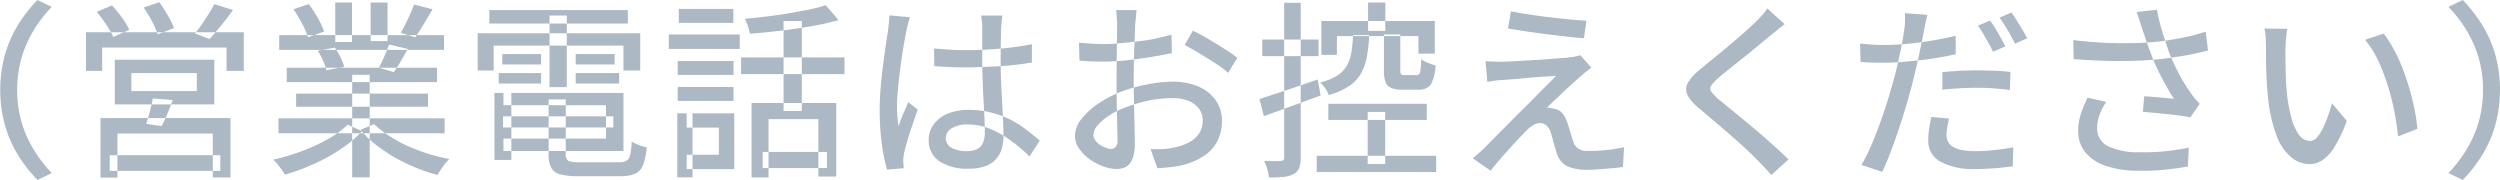 <svg xmlns="http://www.w3.org/2000/svg" width="159.469" height="11.47"><path d="M.32 8a7.711 7.711 0 00.846 1.92 9.574 9.574 0 001.224 1.56l.912-.44a8.694 8.694 0 01-1.152-1.5 7.274 7.274 0 01-.774-1.75 7.629 7.629 0 010-4.11 7.452 7.452 0 01.774-1.75A8.258 8.258 0 013.302.44L2.39 0a9.574 9.574 0 00-1.224 1.56A7.8 7.8 0 00.32 3.47 8.536 8.536 0 00.32 8zm12.234-3.34v1.15H8.378V4.66h4.176zm-5.232 2h6.348V3.81H7.322v2.85zm2.244.42c-.08.31-.16.58-.24.82l.984.14a8.272 8.272 0 00.354-.75c.124-.3.242-.6.354-.91l-1.272-.1c-.04.23-.1.5-.18.8zM6.41 11.33h1.08V8.52h6.084v2.8h1.128V7.53H6.41v3.8zm.588-.43h7.056v-1H6.998v1zM5.486 4.52h1.032V3.03h7.932v1.49h1.1V2.06H5.486v2.46zm7.83-3.64c-.14.22-.286.45-.438.67s-.3.41-.444.58l.924.36c.224-.23.47-.52.738-.85s.522-.66.762-1L13.67.26c-.096.19-.214.4-.354.62zm-6.534.7a5.241 5.241 0 01.444.78l1.02-.46a4.206 4.206 0 00-.462-.77 7.309 7.309 0 00-.642-.79L6.17.76a7.227 7.227 0 01.612.82zm2.916-.22a5.178 5.178 0 01.36.83l1.044-.4a5.413 5.413 0 00-.4-.81c-.184-.31-.364-.6-.54-.84l-1 .34a8.9 8.9 0 01.536.88zm8.064 7.14h10.6v-.95h-10.6v.95zm.048-5.32h10.512v-.94H17.81v.94zm.48 2.06h9.588v-.92H18.29v.92zm.6 1.57h8.412v-.84H18.89v.84zm3.576 4.5h1.116V4.77h-1.116v6.54zm-1.08-8.63h1.068V.16h-1.068v2.52zm2.256-.06h1.08V.16h-1.08v2.46zm-2.736 6.26a11.755 11.755 0 01-1.68.77 12.251 12.251 0 01-1.8.53 2.985 2.985 0 01.27.29c.092.11.18.22.264.34s.154.23.21.33a12.891 12.891 0 001.824-.67 11.061 11.061 0 001.728-.95 7.554 7.554 0 001.368-1.15l-.912-.42a5.689 5.689 0 01-1.272.93zm2.088-.6a6.692 6.692 0 00.978.95 10.846 10.846 0 001.2.81 12.161 12.161 0 001.338.65 10.615 10.615 0 001.4.47 3.987 3.987 0 01.21-.34 3.91 3.91 0 01.276-.38q.15-.18.27-.3a11.473 11.473 0 01-1.386-.34 13.4 13.4 0 01-1.326-.51 8.791 8.791 0 01-1.17-.65 5.862 5.862 0 01-.918-.72zm3.18-7.4c-.1.22-.2.43-.3.64s-.208.4-.312.57l.924.29c.16-.23.338-.51.534-.83s.386-.64.57-.96l-1.176-.3c-.064.18-.144.37-.24.59zm-1.65 2.7c-.124.28-.242.53-.354.74l.948.28a7.053 7.053 0 00.432-.67q.228-.39.456-.81l-1.188-.28c-.072.21-.17.46-.294.74zm-5.25-2.06a4.864 4.864 0 01.372.86l1.032-.37a5.778 5.778 0 00-.408-.87 7.975 7.975 0 00-.576-.88l-.972.33a8.784 8.784 0 01.552.93zm1.332 2.35a3.745 3.745 0 01.216.61l1.14-.22a4.63 4.63 0 00-.24-.6 4.4 4.4 0 00-.36-.62l-1.092.19a5.318 5.318 0 01.336.64zM32.09 8.13h7.032v-.71H32.09v.71zm.024-1.42h6.54v2.13h-6.54v.79h7.656v-3.7h-7.656v.78zm2.88 3.13a1.8 1.8 0 00.168.86.857.857 0 00.582.42 4.3 4.3 0 001.146.12h2.676a2.416 2.416 0 00.954-.16.969.969 0 00.5-.56 4.243 4.243 0 00.234-1.12 3.15 3.15 0 01-.5-.15 2.313 2.313 0 01-.456-.22 5.438 5.438 0 01-.1.84.552.552 0 01-.228.38.88.88 0 01-.474.1h-2.52a1.817 1.817 0 01-.72-.09.437.437 0 01-.168-.42v-3.5h-1.092v3.5zm-3.456.36h1.08V5.93h-1.08v4.27zm-.324-8.7h8.832V.64h-8.832v.86zm.828 2.61h2.472v-.66h-2.472v.66zm-.228 1.22h2.7v-.67h-2.7v.67zm4.908 0h2.772v-.67h-2.772v.67zm0-1.22h2.484v-.66h-2.484v.66zm-1.668 1.45h1.1V.99h-1.1v4.57zM30.47 4.5h1.02V2.91h8.28V4.5h1.068V2.12H30.47V4.5zm17.472 6.82h1.08V7.6h3.18v3.66h1.14V6.57h-5.4v4.75zM51.608.61q-.606.12-1.3.24c-.46.08-.928.14-1.4.2s-.942.11-1.4.15a2.841 2.841 0 01.2.47 4.152 4.152 0 01.126.48c.632-.05 1.284-.11 1.956-.19s1.328-.18 1.968-.29a15.541 15.541 0 001.728-.39L52.67.33a8.942 8.942 0 01-1.062.28zm-1.626 6.47h1.164V1.34h-1.164v5.74zM47.27 4.73h6.6V3.66h-6.6v1.07zm1.38 5.99h4.1V9.69h-4.1v1.03zm-5.424-5.94h3.564v-.89h-3.559v.89zm.072-3.32h3.48V.57h-3.48v.89zm-.072 4.98h3.564v-.89h-3.559v.89zm-.564-3.32h4.524V2.2h-4.524v.92zm1.14 5.02h2.052v1.73h-2.052v.92h3.036V7.23h-3.036v.91zm-.6 3.17h.972V7.23h-.972v4.08zm16.392-7.09l1.026.06c.332.01.674.02 1.026.02.712-.01 1.426-.04 2.142-.08s1.394-.13 2.034-.23V2.82a18.481 18.481 0 01-2 .28c-.72.06-1.44.1-2.16.1q-.54 0-1.05-.03c-.34-.02-.682-.05-1.026-.08zM62.582.99a2.962 2.962 0 01.054.39c.012.15.018.27.018.38v2.02c0 .42.008.85.024 1.31s.036.89.06 1.32.044.82.06 1.17.024.64.024.85a1.8 1.8 0 01-.108.65.84.84 0 01-.36.42 1.483 1.483 0 01-.7.14 1.912 1.912 0 01-.948-.21.68.68 0 01-.372-.63.707.707 0 01.378-.62 1.823 1.823 0 01.99-.24 3.792 3.792 0 011.38.25 5.718 5.718 0 011.3.71 10.552 10.552 0 011.29 1.08l.648-1.01c-.248-.22-.522-.44-.822-.67a6.484 6.484 0 00-1.014-.65 5.868 5.868 0 00-1.224-.46 5.559 5.559 0 00-1.464-.18 3.527 3.527 0 00-1.374.25 2.075 2.075 0 00-.876.69 1.648 1.648 0 00-.306.98 1.563 1.563 0 00.672 1.35 3.224 3.224 0 001.9.48 2.914 2.914 0 001.05-.17 1.522 1.522 0 00.678-.45 1.688 1.688 0 00.36-.66 2.7 2.7 0 00.108-.78q0-.435-.024-.99t-.06-1.17q-.036-.615-.066-1.32c-.02-.46-.03-.94-.03-1.45 0-.25 0-.51.006-.77s.008-.5.012-.73.01-.4.018-.54a14.444 14.444 0 01.072-.74H62.58zM56.738.98c-.008.16-.022.32-.042.5l-.054.49c-.04.24-.088.55-.144.94s-.114.81-.174 1.27-.11.94-.15 1.42-.06.95-.06 1.4a15.778 15.778 0 00.138 2.2 11.418 11.418 0 00.33 1.62l1.068-.09a3.718 3.718 0 01-.018-.23 1.963 1.963 0 00-.018-.21 2.589 2.589 0 01.018-.27c.012-.11.026-.2.042-.28q.072-.315.21-.78.138-.48.318-.99c.12-.35.232-.68.336-.98l-.6-.47q-.1.21-.21.48c-.076.18-.15.35-.222.53s-.136.36-.192.53q-.048-.345-.072-.66t-.024-.63c0-.25.014-.55.042-.89s.064-.68.108-1.05.092-.73.144-1.09.1-.68.156-.98.1-.55.138-.74l.066-.29c.028-.12.058-.24.09-.36a2.553 2.553 0 01.084-.27zM71.186.64a2.019 2.019 0 01.036.28l.024.36c.008.12.012.22.012.31q0 .18-.006.57c0 .27-.008.57-.012.92l-.012 1.07a99.558 99.558 0 00.006 2.5c.012.5.018.94.03 1.35s.018.72.018.94a.637.637 0 01-.114.43.4.4 0 01-.294.13.983.983 0 01-.348-.08 1.389 1.389 0 01-.366-.19 1.189 1.189 0 01-.294-.28.564.564 0 01-.12-.34.979.979 0 01.264-.61 3.3 3.3 0 01.72-.62 5.174 5.174 0 011.008-.51 10.226 10.226 0 011.512-.45 7.344 7.344 0 011.548-.16 2.746 2.746 0 01.984.16 1.674 1.674 0 01.684.49 1.218 1.218 0 01.252.79 1.393 1.393 0 01-.258.85 1.8 1.8 0 01-.69.57 3.561 3.561 0 01-.936.3 3.982 3.982 0 01-.708.09q-.372.015-.732 0l.432 1.22q.336-.015.726-.06a5.752 5.752 0 00.8-.12 4.412 4.412 0 001.452-.61 2.485 2.485 0 00.858-.96 2.815 2.815 0 00.282-1.27 2.2 2.2 0 00-.408-1.33 2.568 2.568 0 00-1.116-.87 4.087 4.087 0 00-1.608-.3 8.171 8.171 0 00-1.548.16 9.7 9.7 0 00-1.668.45 7.425 7.425 0 00-1.476.75 4.6 4.6 0 00-1.122 1 1.772 1.772 0 00-.426 1.1 1.38 1.38 0 00.264.81 2.778 2.778 0 00.672.68 3.706 3.706 0 00.864.45 2.5 2.5 0 00.84.17 1.317 1.317 0 00.618-.14 1.011 1.011 0 00.408-.51 2.641 2.641 0 00.15-.99q0-.285-.012-.75l-.024-1.04-.024-1.13c-.008-.38-.012-.73-.012-1.04s0-.63.006-.96.012-.66.024-.99l.036-.93.03-.74c.008-.09.018-.2.03-.31s.022-.23.03-.34a1.853 1.853 0 01.036-.27h-1.32zm4.38 2.23c.192.1.414.22.666.37s.512.3.78.47.52.33.756.49a4.231 4.231 0 01.57.45l.588-.96a8.985 8.985 0 00-.8-.56c-.332-.21-.68-.42-1.044-.64s-.694-.39-.99-.53zm-6.708 1c.2.01.424.03.672.04s.552.02.912.02c.272 0 .586-.02.942-.04s.732-.07 1.128-.12.788-.11 1.176-.18.742-.13 1.062-.2l-.024-1.18c-.3.09-.642.17-1.014.25s-.752.14-1.14.18-.77.09-1.146.12a9.406 9.406 0 01-1.008.05c-.224 0-.46 0-.708-.02s-.544-.03-.888-.07zm15.876 3.78h6.276V6.62h-6.279v1.03zm-.744 3.32h7.62V9.94h-7.62v1.03zm.288-7.47h1V2.3h5.2v1.12h1.044V1.34h-7.236V3.5zm2.988-1.53h1.1V.16h-1.1v1.81zm-.024 8.49h1.116V7.14h-1.116v3.32zm1.032-5.97a2.188 2.188 0 00.1.73.614.614 0 00.348.38 1.721 1.721 0 00.72.12h1.032a.918.918 0 00.786-.32 2.579 2.579 0 00.306-1.23 3.254 3.254 0 01-.486-.16 1.732 1.732 0 01-.426-.23 6.376 6.376 0 01-.042.66.676.676 0 01-.084.29.224.224 0 01-.174.06h-.744a.394.394 0 01-.234-.05.407.407 0 01-.054-.26V2.2h-1.044v2.29zm-2.076-1.13a2.488 2.488 0 01-.3.85 1.9 1.9 0 01-.612.62 3.823 3.823 0 01-1.068.43 2.3 2.3 0 01.318.38 1.8 1.8 0 01.222.42 4.535 4.535 0 001.284-.56 2.434 2.434 0 00.762-.8 3.35 3.35 0 00.384-1.08 10.262 10.262 0 00.15-1.38h-1.032a8.69 8.69 0 01-.108 1.12zm-5.58 4.05q.78-.285 1.734-.63t1.89-.69l-.192-1.02q-1.02.36-2.01.69c-.66.22-1.226.4-1.7.56zm-.1-3.83h3.588V2.52h-3.588v1.06zm1.392 6.48a.209.209 0 01-.048.16.225.225 0 01-.156.04 3.238 3.238 0 01-.408.02c-.2 0-.42-.01-.66-.02a3.865 3.865 0 01.2.54 2.356 2.356 0 01.1.52 8.618 8.618 0 00.966-.04 1.662 1.662 0 00.618-.18.737.737 0 00.348-.38 1.827 1.827 0 00.1-.66V.18h-1.056v9.88zm14.28-8.24c.368.06.768.12 1.2.19l1.308.18q.66.075 1.266.15c.4.04.762.08 1.074.1l.156-1.12c-.3-.01-.65-.04-1.062-.08s-.844-.09-1.3-.14-.892-.12-1.32-.18-.806-.13-1.134-.2zm4.608 1.7a1.475 1.475 0 01-.27.07 2.471 2.471 0 01-.342.06c-.192.03-.444.05-.756.07s-.646.05-1 .08l-1.056.06c-.348.02-.658.04-.93.05s-.472.02-.6.03c-.208 0-.406 0-.594-.01s-.35-.02-.486-.03l.108 1.32c.136-.02.286-.04.45-.07s.346-.04.546-.05c.152-.01.334-.03.546-.04s.444-.04.7-.06.508-.05.768-.07.51-.04.75-.05.448-.03.624-.04c-.192.2-.424.44-.7.71s-.566.57-.882.89-.632.62-.948.94-.614.62-.894.9-.524.53-.732.74l-.444.45c-.136.13-.266.25-.39.35s-.23.2-.318.28l1.14.79q.216-.285.48-.6l.528-.6c.176-.19.346-.38.51-.56s.314-.34.45-.48.248-.25.336-.34a1.9 1.9 0 01.414-.33.773.773 0 01.426-.13.62.62 0 01.408.15 1.024 1.024 0 01.288.48c.032.1.07.23.114.4s.09.33.138.49.092.31.132.43a1.33 1.33 0 00.672.81 3.075 3.075 0 001.248.22q.312 0 .756-.03c.3-.02.584-.05.864-.07s.5-.06.672-.08l.072-1.26q-.288.06-.66.12t-.792.09q-.42.03-.852.03a1.041 1.041 0 01-.63-.16.84.84 0 01-.318-.47c-.04-.12-.082-.25-.126-.4l-.132-.44a4.44 4.44 0 00-.126-.38 1.652 1.652 0 00-.318-.58.849.849 0 00-.51-.26 1.216 1.216 0 00-.234-.05.577.577 0 00-.222-.01c.088-.1.224-.24.408-.41s.384-.36.6-.57.424-.39.624-.57.364-.33.492-.44c.088-.08.2-.17.324-.28l.384-.3zM112.726.54a2.239 2.239 0 01-.336.44c-.152.17-.3.32-.444.46q-.3.3-.75.69t-.948.81c-.332.28-.654.55-.966.8s-.584.48-.816.67a3.322 3.322 0 00-.786.85.814.814 0 00-.054.77 2.679 2.679 0 00.744.87c.28.24.592.5.936.79s.69.59 1.038.89.674.6.978.88.556.52.756.73c.32.32.624.65.912.97l1.092-.99c-.248-.25-.528-.51-.84-.79s-.636-.57-.972-.86-.666-.56-.99-.83-.628-.52-.912-.75l-.738-.6a2.94 2.94 0 01-.474-.5.324.324 0 01-.006-.38 2.88 2.88 0 01.456-.48q.312-.27.756-.63c.3-.23.6-.48.918-.73s.618-.5.906-.74.532-.43.732-.6q.18-.15.438-.36c.172-.14.334-.27.486-.38zm8.784.3c.008.13.01.3.006.5a4.343 4.343 0 01-.054.6c-.024.16-.056.36-.1.61s-.092.53-.156.81-.132.59-.2.9-.148.6-.228.88c-.112.42-.246.87-.4 1.37s-.326.99-.51 1.49-.372.97-.564 1.41a10.9 10.9 0 01-.564 1.11l1.32.44c.168-.34.338-.74.51-1.19s.344-.94.516-1.44.332-1.01.48-1.51.278-.96.39-1.38c.1-.4.2-.81.3-1.24s.184-.83.264-1.21.148-.73.2-1.01l.1-.49c.042-.21.086-.39.126-.54zm-2.076 2.01c-.224-.02-.484-.04-.78-.07l.024 1.17c.224.02.448.03.672.04s.476.01.756.01c.44 0 .924-.02 1.452-.07s1.068-.1 1.62-.18 1.076-.18 1.572-.29V2.28c-.5.12-1.026.23-1.566.32s-1.07.15-1.59.2-1.012.07-1.476.07c-.228 0-.456-.01-.68-.02zm4.464 2.87q.564-.06 1.122-.09t1.146-.03c.36 0 .714.01 1.062.04s.674.06.978.1l.036-1.15c-.336-.04-.682-.07-1.038-.08s-.71-.02-1.062-.02q-.576 0-1.164.03c-.392.02-.752.05-1.08.08v1.12zm-.708 1.74c-.048.24-.092.48-.132.73a4.993 4.993 0 00-.06.77 1.485 1.485 0 00.774 1.35 4.387 4.387 0 002.238.47c.456 0 .882-.02 1.278-.05s.762-.08 1.1-.12l.036-1.21c-.392.07-.792.13-1.2.17a9.84 9.84 0 01-1.2.07 4.787 4.787 0 01-.942-.08 1.755 1.755 0 01-.564-.23.842.842 0 01-.276-.33 1.043 1.043 0 01-.078-.39 2.9 2.9 0 01.048-.5c.032-.18.068-.36.108-.55zm2.976-5.82a5.34 5.34 0 01.342.52q.174.3.342.6a5.568 5.568 0 01.276.54l.792-.34c-.08-.16-.176-.33-.288-.54s-.228-.4-.348-.6-.232-.36-.336-.51zm1.38-.52c.16.22.332.49.516.8s.34.6.468.87l.78-.35c-.072-.14-.168-.32-.288-.52s-.242-.4-.366-.6-.238-.37-.342-.52zm9.318 1.37c.092.27.2.57.33.91s.276.7.444 1.05.342.68.522 1 .35.61.51.85c-.136-.01-.312-.03-.528-.05s-.444-.04-.684-.06-.468-.04-.684-.05l-.084.99c.232.03.49.05.774.07l.852.09q.426.045.792.09c.244.04.446.07.606.11l.6-.86c-.1-.11-.2-.22-.3-.34s-.188-.24-.276-.37a9.855 9.855 0 01-.75-1.22 11.812 11.812 0 01-.678-1.5q-.132-.405-.276-.84-.144-.45-.264-.9a8 8 0 01-.18-.84l-1.3.15c.072.19.136.37.192.55s.1.34.144.47c.072.19.15.43.242.7zm-4.59 1.28q1.7.135 3.132.12a25.085 25.085 0 002.592-.14c.3-.04.624-.09.96-.14s.666-.11.99-.18.622-.14.894-.21l-.144-1.2c-.312.1-.642.2-.99.28s-.7.15-1.05.21-.7.11-1.032.15c-.464.04-.98.08-1.548.09s-1.172.01-1.812-.02-1.312-.09-2.016-.17zm.888 2.46a8.07 8.07 0 00-.438 1.07 3.368 3.368 0 00-.162 1.03 2.14 2.14 0 00.468 1.4 2.816 2.816 0 001.332.86 6.23 6.23 0 002.04.3 14.387 14.387 0 001.83-.08c.524-.06.966-.12 1.326-.19l.06-1.2c-.424.09-.9.16-1.416.22a13.37 13.37 0 01-1.728.07 4.439 4.439 0 01-2-.38 1.245 1.245 0 01-.7-1.18 2.331 2.331 0 01.15-.82 4.142 4.142 0 01.426-.83zm11.28-4.41a3.066 3.066 0 01.078.57c.012.22.018.4.018.55 0 .24 0 .55.006.92s.016.75.036 1.16.05.79.09 1.14a9.189 9.189 0 00.564 2.53 3.2 3.2 0 00.942 1.36 1.853 1.853 0 001.146.42 1.466 1.466 0 00.84-.27 2.682 2.682 0 00.774-.87 9.162 9.162 0 00.762-1.62l-.948-1.12c-.072.27-.158.54-.258.82a6.476 6.476 0 01-.33.79 2.558 2.558 0 01-.384.58.6.6 0 01-.432.21.867.867 0 01-.7-.39 3.344 3.344 0 01-.492-1.11 10.3 10.3 0 01-.288-1.65c-.032-.32-.052-.63-.06-.95s-.014-.62-.018-.93-.006-.58-.006-.82c0-.12.006-.25.018-.41s.026-.32.042-.48a3.75 3.75 0 01.06-.41zm6.42.72a5.96 5.96 0 01.81 1.27 12.354 12.354 0 01.618 1.58 14.991 14.991 0 01.432 1.68 16.147 16.147 0 01.24 1.63l1.236-.48a10.846 10.846 0 00-.18-1.24c-.088-.44-.2-.89-.33-1.34s-.282-.88-.45-1.32a10.081 10.081 0 00-.558-1.2 7.7 7.7 0 00-.63-.98zm8.3.93a7.8 7.8 0 00-.846-1.91A9.574 9.574 0 00157.092 0l-.912.44a8.258 8.258 0 011.152 1.49 7.452 7.452 0 01.774 1.75 7.629 7.629 0 010 4.11 7.274 7.274 0 01-.774 1.75 8.694 8.694 0 01-1.152 1.5l.912.44a9.574 9.574 0 001.224-1.56 7.711 7.711 0 00.846-1.92 8.536 8.536 0 00.002-4.53z" fill="#acb8c3" fill-rule="evenodd"/></svg>